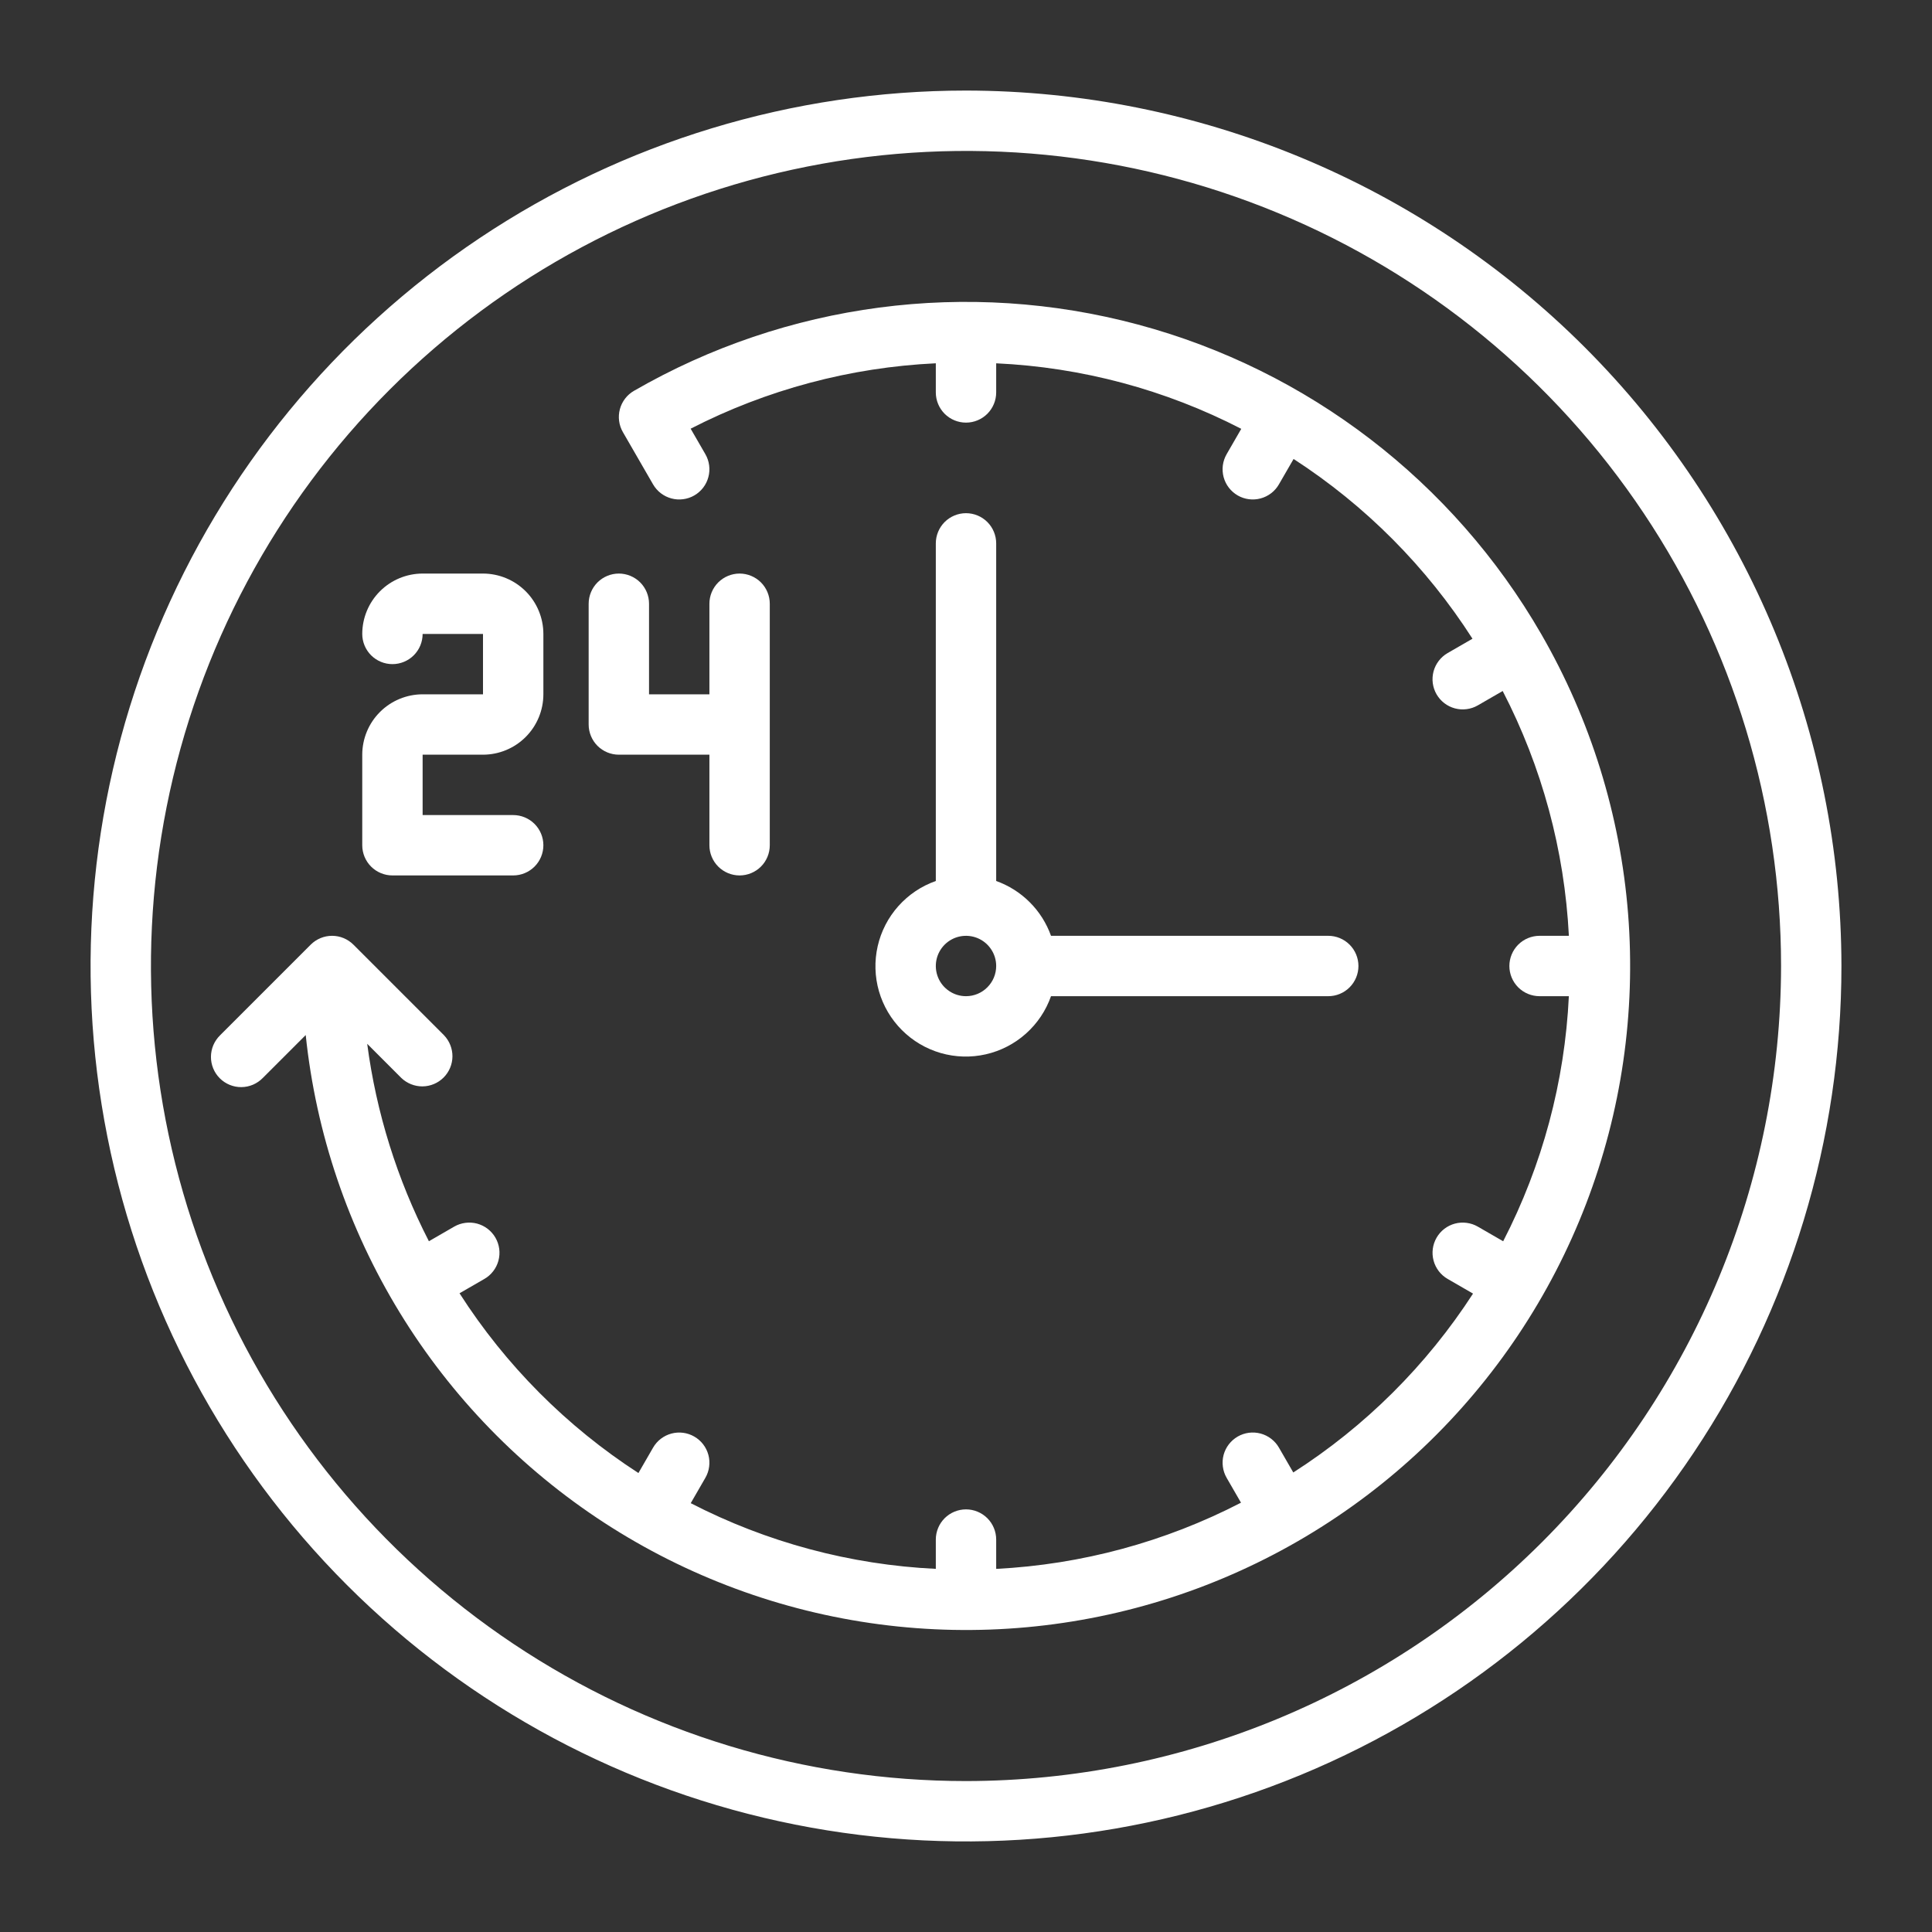 <svg width="80" height="80" viewBox="0 0 80 80" fill="none" xmlns="http://www.w3.org/2000/svg">
<rect x="0" y="0" width="80" height="80" fill="#333333" stroke="none"/>
<g id="Icons/24-7">
<path id="Vector" d="M40 3.75C32.83 3.75 25.822 5.876 19.861 9.859C13.899 13.842 9.253 19.504 6.509 26.128C3.766 32.752 3.048 40.04 4.447 47.072C5.845 54.104 9.298 60.563 14.367 65.633C19.437 70.702 25.896 74.155 32.928 75.553C39.96 76.952 47.248 76.234 53.872 73.491C60.496 70.747 66.158 66.101 70.141 60.139C74.124 54.178 76.25 47.17 76.25 40C76.239 30.389 72.416 21.175 65.621 14.379C58.825 7.584 49.611 3.761 40 3.75ZM40 73.75C33.325 73.75 26.8 71.771 21.25 68.062C15.699 64.354 11.373 59.083 8.819 52.916C6.265 46.749 5.596 39.963 6.899 33.416C8.201 26.869 11.415 20.855 16.135 16.135C20.855 11.415 26.869 8.201 33.416 6.899C39.963 5.596 46.749 6.265 52.916 8.819C59.083 11.373 64.354 15.699 68.062 21.25C71.771 26.8 73.75 33.325 73.75 40C73.74 48.948 70.181 57.526 63.854 63.854C57.526 70.181 48.948 73.74 40 73.75Z" fill="white"/>
<path id="Vector_2" d="M63.816 26.25C60.169 19.934 54.162 15.325 47.117 13.438C40.073 11.55 32.566 12.538 26.25 16.184C25.963 16.35 25.754 16.623 25.668 16.943C25.582 17.264 25.627 17.605 25.792 17.892L27.042 20.057C27.124 20.199 27.234 20.324 27.364 20.424C27.494 20.523 27.643 20.597 27.801 20.639C27.96 20.682 28.125 20.693 28.288 20.671C28.451 20.65 28.608 20.597 28.75 20.515C28.892 20.432 29.017 20.323 29.117 20.193C29.217 20.063 29.29 19.914 29.332 19.755C29.375 19.597 29.386 19.431 29.364 19.269C29.343 19.106 29.29 18.949 29.208 18.807L28.598 17.751C31.75 16.133 35.211 15.21 38.75 15.043V16.25C38.75 16.581 38.882 16.899 39.116 17.134C39.35 17.368 39.669 17.5 40 17.5C40.331 17.5 40.649 17.368 40.884 17.134C41.118 16.899 41.25 16.581 41.25 16.25V15.044C44.789 15.207 48.251 16.132 51.398 17.757L50.792 18.807C50.71 18.949 50.657 19.106 50.635 19.269C50.614 19.431 50.625 19.597 50.667 19.755C50.71 19.914 50.783 20.063 50.883 20.193C50.983 20.323 51.108 20.432 51.25 20.515C51.537 20.68 51.878 20.725 52.198 20.639C52.519 20.553 52.792 20.344 52.957 20.057L53.565 19.005C56.537 20.929 59.063 23.467 60.972 26.448L59.943 27.042C59.8 27.124 59.676 27.234 59.576 27.364C59.476 27.494 59.403 27.643 59.36 27.801C59.318 27.96 59.307 28.125 59.328 28.288C59.35 28.451 59.403 28.608 59.485 28.75C59.567 28.892 59.677 29.017 59.807 29.117C59.937 29.217 60.086 29.29 60.244 29.332C60.403 29.375 60.568 29.386 60.731 29.364C60.894 29.343 61.051 29.29 61.193 29.208L62.223 28.613C63.85 31.758 64.784 35.214 64.964 38.75H63.75C63.419 38.75 63.1 38.882 62.866 39.116C62.632 39.35 62.5 39.669 62.5 40C62.5 40.331 62.632 40.65 62.866 40.884C63.1 41.118 63.419 41.25 63.75 41.25H64.963C64.794 44.789 63.866 48.249 62.243 51.398L61.193 50.792C61.051 50.71 60.894 50.657 60.731 50.636C60.568 50.614 60.403 50.625 60.245 50.667C60.086 50.71 59.937 50.783 59.807 50.883C59.677 50.983 59.568 51.108 59.486 51.25C59.32 51.537 59.275 51.878 59.361 52.198C59.447 52.519 59.656 52.792 59.943 52.957L60.995 53.565C59.071 56.537 56.533 59.063 53.552 60.972L52.958 59.943C52.876 59.8 52.766 59.676 52.636 59.576C52.506 59.476 52.357 59.403 52.199 59.36C52.04 59.318 51.875 59.307 51.712 59.328C51.549 59.35 51.392 59.403 51.25 59.485C51.108 59.567 50.983 59.677 50.883 59.807C50.783 59.937 50.71 60.086 50.667 60.244C50.625 60.403 50.614 60.568 50.636 60.731C50.657 60.894 50.71 61.051 50.792 61.193L51.387 62.223C48.242 63.849 44.786 64.784 41.25 64.964V63.75C41.25 63.419 41.118 63.1 40.884 62.866C40.649 62.632 40.331 62.5 40 62.5C39.669 62.5 39.35 62.632 39.116 62.866C38.882 63.1 38.75 63.419 38.75 63.75V64.963C35.211 64.794 31.75 63.866 28.602 62.243L29.208 61.193C29.29 61.051 29.343 60.894 29.364 60.731C29.386 60.569 29.375 60.403 29.333 60.245C29.29 60.086 29.217 59.937 29.117 59.807C29.017 59.677 28.892 59.568 28.75 59.486C28.463 59.32 28.122 59.275 27.802 59.361C27.481 59.447 27.208 59.656 27.043 59.943L26.436 60.995C23.463 59.071 20.937 56.533 19.028 53.552L20.057 52.958C20.2 52.876 20.324 52.766 20.424 52.636C20.524 52.506 20.597 52.357 20.64 52.199C20.682 52.04 20.693 51.875 20.672 51.712C20.65 51.549 20.597 51.392 20.515 51.25C20.433 51.108 20.323 50.983 20.193 50.883C20.063 50.783 19.914 50.71 19.756 50.667C19.597 50.625 19.432 50.614 19.269 50.636C19.106 50.657 18.949 50.71 18.807 50.792L17.76 51.397C16.445 48.839 15.581 46.074 15.205 43.222L16.616 44.634C16.852 44.861 17.168 44.987 17.495 44.985C17.823 44.982 18.137 44.85 18.369 44.618C18.6 44.387 18.732 44.073 18.735 43.745C18.737 43.418 18.611 43.102 18.384 42.866L14.634 39.116C14.518 39 14.38 38.908 14.228 38.845C14.077 38.782 13.914 38.75 13.75 38.75C13.586 38.75 13.423 38.782 13.272 38.845C13.12 38.908 12.982 39 12.866 39.116L9.116 42.866C8.997 42.982 8.902 43.12 8.836 43.272C8.771 43.425 8.736 43.589 8.735 43.755C8.733 43.92 8.765 44.085 8.828 44.239C8.891 44.392 8.983 44.532 9.101 44.649C9.218 44.767 9.358 44.859 9.511 44.922C9.665 44.985 9.83 45.017 9.995 45.015C10.162 45.014 10.325 44.979 10.478 44.914C10.63 44.848 10.768 44.753 10.884 44.634L12.659 42.859C13.085 46.934 14.416 50.861 16.555 54.355C18.694 57.849 21.587 60.821 25.021 63.054C28.456 65.286 32.347 66.723 36.408 67.259C40.47 67.795 44.599 67.416 48.496 66.151C52.392 64.886 55.957 62.766 58.929 59.947C61.901 57.127 64.205 53.679 65.674 49.855C67.142 46.031 67.737 41.926 67.416 37.842C67.094 33.758 65.864 29.798 63.816 26.25Z" fill="white"/>
<path id="Vector_3" d="M16.25 36.25H21.25C21.581 36.25 21.899 36.118 22.134 35.884C22.368 35.65 22.5 35.331 22.5 35C22.5 34.669 22.368 34.35 22.134 34.116C21.899 33.882 21.581 33.75 21.25 33.75H17.5V31.25H20C20.663 31.249 21.298 30.986 21.767 30.517C22.236 30.048 22.499 29.413 22.5 28.75V26.25C22.499 25.587 22.236 24.952 21.767 24.483C21.298 24.014 20.663 23.751 20 23.75H17.5C16.837 23.751 16.202 24.014 15.733 24.483C15.264 24.952 15.001 25.587 15 26.25C15 26.581 15.132 26.899 15.366 27.134C15.601 27.368 15.918 27.5 16.25 27.5C16.581 27.5 16.899 27.368 17.134 27.134C17.368 26.899 17.5 26.581 17.5 26.25H20V28.75H17.5C16.837 28.751 16.202 29.014 15.733 29.483C15.264 29.952 15.001 30.587 15 31.25V35C15 35.331 15.132 35.65 15.366 35.884C15.601 36.118 15.918 36.25 16.25 36.25Z" fill="white"/>
<path id="Vector_4" d="M25.625 31.25H29.375V35C29.375 35.331 29.507 35.65 29.741 35.884C29.976 36.118 30.294 36.25 30.625 36.25C30.956 36.25 31.274 36.118 31.509 35.884C31.743 35.65 31.875 35.331 31.875 35V25C31.875 24.669 31.743 24.351 31.509 24.116C31.274 23.882 30.956 23.75 30.625 23.75C30.294 23.75 29.976 23.882 29.741 24.116C29.507 24.351 29.375 24.669 29.375 25V28.75H26.875V25C26.875 24.669 26.743 24.351 26.509 24.116C26.274 23.882 25.956 23.75 25.625 23.75C25.294 23.75 24.976 23.882 24.741 24.116C24.507 24.351 24.375 24.669 24.375 25V30C24.375 30.331 24.507 30.649 24.741 30.884C24.976 31.118 25.294 31.25 25.625 31.25Z" fill="white"/>
<path id="Vector_5" d="M40 21.25C39.669 21.25 39.351 21.382 39.116 21.616C38.882 21.851 38.75 22.169 38.75 22.5V36.48C38.153 36.69 37.62 37.048 37.199 37.52C36.778 37.992 36.483 38.563 36.343 39.18C36.203 39.796 36.221 40.439 36.396 41.046C36.572 41.654 36.898 42.207 37.346 42.654C37.793 43.102 38.346 43.428 38.954 43.604C39.562 43.779 40.204 43.797 40.82 43.657C41.437 43.517 42.008 43.222 42.48 42.801C42.952 42.38 43.31 41.847 43.52 41.25H55C55.332 41.25 55.65 41.118 55.884 40.884C56.118 40.65 56.25 40.331 56.25 40C56.25 39.669 56.118 39.35 55.884 39.116C55.65 38.882 55.332 38.75 55 38.75H43.52C43.333 38.227 43.033 37.752 42.64 37.36C42.248 36.967 41.773 36.667 41.25 36.48V22.5C41.25 22.169 41.118 21.851 40.884 21.616C40.65 21.382 40.332 21.25 40 21.25ZM40 41.25C39.753 41.25 39.511 41.177 39.306 41.039C39.1 40.902 38.94 40.707 38.845 40.478C38.751 40.25 38.726 39.999 38.774 39.756C38.822 39.514 38.941 39.291 39.116 39.116C39.291 38.941 39.514 38.822 39.756 38.774C39.999 38.726 40.25 38.751 40.478 38.845C40.707 38.94 40.902 39.1 41.039 39.306C41.177 39.511 41.25 39.753 41.25 40C41.25 40.331 41.118 40.649 40.883 40.883C40.649 41.118 40.331 41.25 40 41.25Z" fill="white"/>
</g>
</svg>
